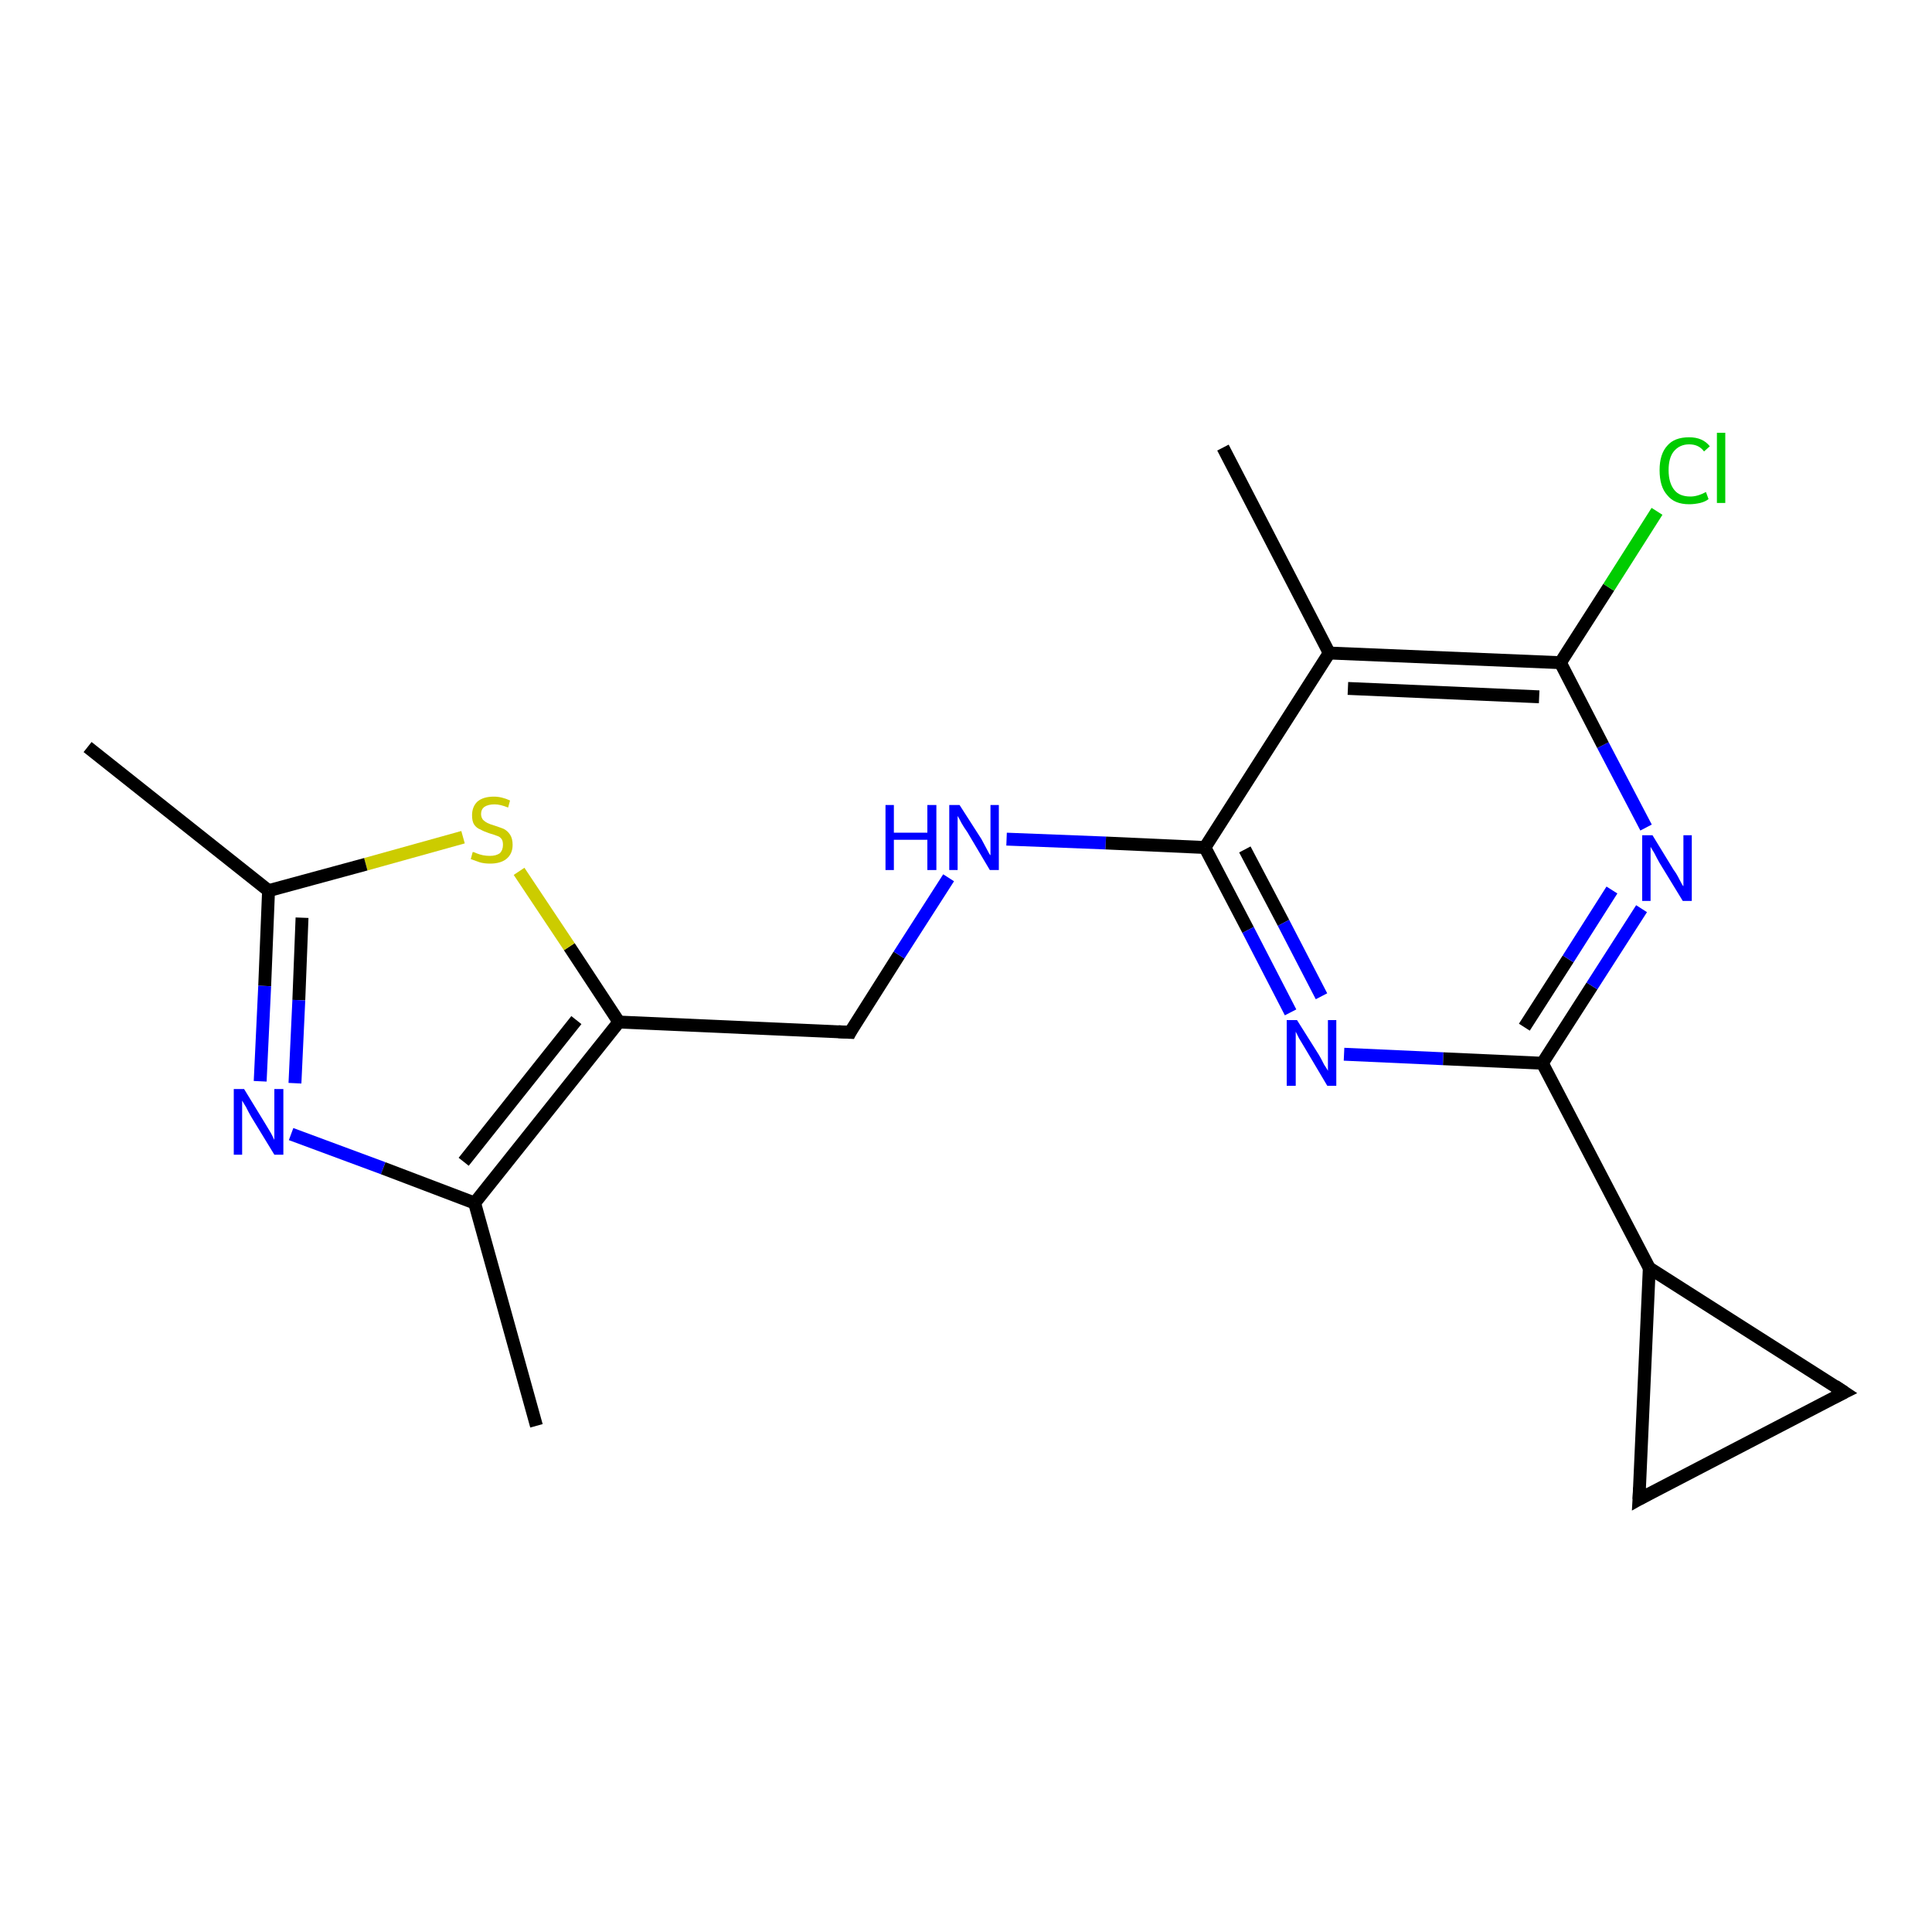 <?xml version='1.0' encoding='iso-8859-1'?>
<svg version='1.1' baseProfile='full'
              xmlns='http://www.w3.org/2000/svg'
                      xmlns:rdkit='http://www.rdkit.org/xml'
                      xmlns:xlink='http://www.w3.org/1999/xlink'
                  xml:space='preserve'
width='300px' height='300px' viewBox='0 0 300 300'>
<!-- END OF HEADER -->
<rect style='opacity:1.0;fill:#FFFFFF;stroke:none' width='300.0' height='300.0' x='0.0' y='0.0'> </rect>
<path class='bond-0 atom-0 atom-1' d='M 13.6,116.0 L 41.7,138.3' style='fill:none;fill-rule:evenodd;stroke:#000000;stroke-width:2.0px;stroke-linecap:butt;stroke-linejoin:miter;stroke-opacity:1' />
<path class='bond-1 atom-1 atom-2' d='M 41.7,138.3 L 41.1,153.1' style='fill:none;fill-rule:evenodd;stroke:#000000;stroke-width:2.0px;stroke-linecap:butt;stroke-linejoin:miter;stroke-opacity:1' />
<path class='bond-1 atom-1 atom-2' d='M 41.1,153.1 L 40.4,167.9' style='fill:none;fill-rule:evenodd;stroke:#0000FF;stroke-width:2.0px;stroke-linecap:butt;stroke-linejoin:miter;stroke-opacity:1' />
<path class='bond-1 atom-1 atom-2' d='M 46.9,142.5 L 46.4,155.3' style='fill:none;fill-rule:evenodd;stroke:#000000;stroke-width:2.0px;stroke-linecap:butt;stroke-linejoin:miter;stroke-opacity:1' />
<path class='bond-1 atom-1 atom-2' d='M 46.4,155.3 L 45.8,168.2' style='fill:none;fill-rule:evenodd;stroke:#0000FF;stroke-width:2.0px;stroke-linecap:butt;stroke-linejoin:miter;stroke-opacity:1' />
<path class='bond-2 atom-2 atom-3' d='M 45.2,176.1 L 59.5,181.4' style='fill:none;fill-rule:evenodd;stroke:#0000FF;stroke-width:2.0px;stroke-linecap:butt;stroke-linejoin:miter;stroke-opacity:1' />
<path class='bond-2 atom-2 atom-3' d='M 59.5,181.4 L 73.7,186.8' style='fill:none;fill-rule:evenodd;stroke:#000000;stroke-width:2.0px;stroke-linecap:butt;stroke-linejoin:miter;stroke-opacity:1' />
<path class='bond-3 atom-3 atom-4' d='M 73.7,186.8 L 83.3,221.4' style='fill:none;fill-rule:evenodd;stroke:#000000;stroke-width:2.0px;stroke-linecap:butt;stroke-linejoin:miter;stroke-opacity:1' />
<path class='bond-4 atom-3 atom-5' d='M 73.7,186.8 L 96.1,158.7' style='fill:none;fill-rule:evenodd;stroke:#000000;stroke-width:2.0px;stroke-linecap:butt;stroke-linejoin:miter;stroke-opacity:1' />
<path class='bond-4 atom-3 atom-5' d='M 72.0,180.4 L 89.5,158.4' style='fill:none;fill-rule:evenodd;stroke:#000000;stroke-width:2.0px;stroke-linecap:butt;stroke-linejoin:miter;stroke-opacity:1' />
<path class='bond-5 atom-5 atom-6' d='M 96.1,158.7 L 132.0,160.3' style='fill:none;fill-rule:evenodd;stroke:#000000;stroke-width:2.0px;stroke-linecap:butt;stroke-linejoin:miter;stroke-opacity:1' />
<path class='bond-6 atom-6 atom-7' d='M 132.0,160.3 L 139.6,148.3' style='fill:none;fill-rule:evenodd;stroke:#000000;stroke-width:2.0px;stroke-linecap:butt;stroke-linejoin:miter;stroke-opacity:1' />
<path class='bond-6 atom-6 atom-7' d='M 139.6,148.3 L 147.3,136.3' style='fill:none;fill-rule:evenodd;stroke:#0000FF;stroke-width:2.0px;stroke-linecap:butt;stroke-linejoin:miter;stroke-opacity:1' />
<path class='bond-7 atom-7 atom-8' d='M 156.3,130.3 L 171.7,130.9' style='fill:none;fill-rule:evenodd;stroke:#0000FF;stroke-width:2.0px;stroke-linecap:butt;stroke-linejoin:miter;stroke-opacity:1' />
<path class='bond-7 atom-7 atom-8' d='M 171.7,130.9 L 187.1,131.6' style='fill:none;fill-rule:evenodd;stroke:#000000;stroke-width:2.0px;stroke-linecap:butt;stroke-linejoin:miter;stroke-opacity:1' />
<path class='bond-8 atom-8 atom-9' d='M 187.1,131.6 L 193.8,144.4' style='fill:none;fill-rule:evenodd;stroke:#000000;stroke-width:2.0px;stroke-linecap:butt;stroke-linejoin:miter;stroke-opacity:1' />
<path class='bond-8 atom-8 atom-9' d='M 193.8,144.4 L 200.4,157.2' style='fill:none;fill-rule:evenodd;stroke:#0000FF;stroke-width:2.0px;stroke-linecap:butt;stroke-linejoin:miter;stroke-opacity:1' />
<path class='bond-8 atom-8 atom-9' d='M 193.3,131.9 L 199.3,143.3' style='fill:none;fill-rule:evenodd;stroke:#000000;stroke-width:2.0px;stroke-linecap:butt;stroke-linejoin:miter;stroke-opacity:1' />
<path class='bond-8 atom-8 atom-9' d='M 199.3,143.3 L 205.2,154.7' style='fill:none;fill-rule:evenodd;stroke:#0000FF;stroke-width:2.0px;stroke-linecap:butt;stroke-linejoin:miter;stroke-opacity:1' />
<path class='bond-9 atom-9 atom-10' d='M 208.7,163.7 L 224.1,164.4' style='fill:none;fill-rule:evenodd;stroke:#0000FF;stroke-width:2.0px;stroke-linecap:butt;stroke-linejoin:miter;stroke-opacity:1' />
<path class='bond-9 atom-9 atom-10' d='M 224.1,164.4 L 239.5,165.1' style='fill:none;fill-rule:evenodd;stroke:#000000;stroke-width:2.0px;stroke-linecap:butt;stroke-linejoin:miter;stroke-opacity:1' />
<path class='bond-10 atom-10 atom-11' d='M 239.5,165.1 L 247.2,153.1' style='fill:none;fill-rule:evenodd;stroke:#000000;stroke-width:2.0px;stroke-linecap:butt;stroke-linejoin:miter;stroke-opacity:1' />
<path class='bond-10 atom-10 atom-11' d='M 247.2,153.1 L 254.9,141.1' style='fill:none;fill-rule:evenodd;stroke:#0000FF;stroke-width:2.0px;stroke-linecap:butt;stroke-linejoin:miter;stroke-opacity:1' />
<path class='bond-10 atom-10 atom-11' d='M 236.7,159.5 L 243.5,148.9' style='fill:none;fill-rule:evenodd;stroke:#000000;stroke-width:2.0px;stroke-linecap:butt;stroke-linejoin:miter;stroke-opacity:1' />
<path class='bond-10 atom-10 atom-11' d='M 243.5,148.9 L 250.3,138.2' style='fill:none;fill-rule:evenodd;stroke:#0000FF;stroke-width:2.0px;stroke-linecap:butt;stroke-linejoin:miter;stroke-opacity:1' />
<path class='bond-11 atom-11 atom-12' d='M 255.6,128.5 L 248.9,115.7' style='fill:none;fill-rule:evenodd;stroke:#0000FF;stroke-width:2.0px;stroke-linecap:butt;stroke-linejoin:miter;stroke-opacity:1' />
<path class='bond-11 atom-11 atom-12' d='M 248.9,115.7 L 242.3,102.9' style='fill:none;fill-rule:evenodd;stroke:#000000;stroke-width:2.0px;stroke-linecap:butt;stroke-linejoin:miter;stroke-opacity:1' />
<path class='bond-12 atom-12 atom-13' d='M 242.3,102.9 L 249.8,91.2' style='fill:none;fill-rule:evenodd;stroke:#000000;stroke-width:2.0px;stroke-linecap:butt;stroke-linejoin:miter;stroke-opacity:1' />
<path class='bond-12 atom-12 atom-13' d='M 249.8,91.2 L 257.3,79.4' style='fill:none;fill-rule:evenodd;stroke:#00CC00;stroke-width:2.0px;stroke-linecap:butt;stroke-linejoin:miter;stroke-opacity:1' />
<path class='bond-13 atom-12 atom-14' d='M 242.3,102.9 L 206.4,101.4' style='fill:none;fill-rule:evenodd;stroke:#000000;stroke-width:2.0px;stroke-linecap:butt;stroke-linejoin:miter;stroke-opacity:1' />
<path class='bond-13 atom-12 atom-14' d='M 239.0,108.2 L 209.3,106.9' style='fill:none;fill-rule:evenodd;stroke:#000000;stroke-width:2.0px;stroke-linecap:butt;stroke-linejoin:miter;stroke-opacity:1' />
<path class='bond-14 atom-14 atom-15' d='M 206.4,101.4 L 189.9,69.5' style='fill:none;fill-rule:evenodd;stroke:#000000;stroke-width:2.0px;stroke-linecap:butt;stroke-linejoin:miter;stroke-opacity:1' />
<path class='bond-15 atom-10 atom-16' d='M 239.5,165.1 L 256.1,196.9' style='fill:none;fill-rule:evenodd;stroke:#000000;stroke-width:2.0px;stroke-linecap:butt;stroke-linejoin:miter;stroke-opacity:1' />
<path class='bond-16 atom-16 atom-17' d='M 256.1,196.9 L 286.4,216.2' style='fill:none;fill-rule:evenodd;stroke:#000000;stroke-width:2.0px;stroke-linecap:butt;stroke-linejoin:miter;stroke-opacity:1' />
<path class='bond-17 atom-17 atom-18' d='M 286.4,216.2 L 254.5,232.8' style='fill:none;fill-rule:evenodd;stroke:#000000;stroke-width:2.0px;stroke-linecap:butt;stroke-linejoin:miter;stroke-opacity:1' />
<path class='bond-18 atom-5 atom-19' d='M 96.1,158.7 L 88.4,147.0' style='fill:none;fill-rule:evenodd;stroke:#000000;stroke-width:2.0px;stroke-linecap:butt;stroke-linejoin:miter;stroke-opacity:1' />
<path class='bond-18 atom-5 atom-19' d='M 88.4,147.0 L 80.6,135.3' style='fill:none;fill-rule:evenodd;stroke:#CCCC00;stroke-width:2.0px;stroke-linecap:butt;stroke-linejoin:miter;stroke-opacity:1' />
<path class='bond-19 atom-19 atom-1' d='M 71.9,130.0 L 56.8,134.2' style='fill:none;fill-rule:evenodd;stroke:#CCCC00;stroke-width:2.0px;stroke-linecap:butt;stroke-linejoin:miter;stroke-opacity:1' />
<path class='bond-19 atom-19 atom-1' d='M 56.8,134.2 L 41.7,138.3' style='fill:none;fill-rule:evenodd;stroke:#000000;stroke-width:2.0px;stroke-linecap:butt;stroke-linejoin:miter;stroke-opacity:1' />
<path class='bond-20 atom-14 atom-8' d='M 206.4,101.4 L 187.1,131.6' style='fill:none;fill-rule:evenodd;stroke:#000000;stroke-width:2.0px;stroke-linecap:butt;stroke-linejoin:miter;stroke-opacity:1' />
<path class='bond-21 atom-18 atom-16' d='M 254.5,232.8 L 256.1,196.9' style='fill:none;fill-rule:evenodd;stroke:#000000;stroke-width:2.0px;stroke-linecap:butt;stroke-linejoin:miter;stroke-opacity:1' />
<path d='M 130.2,160.2 L 132.0,160.3 L 132.3,159.7' style='fill:none;stroke:#000000;stroke-width:2.0px;stroke-linecap:butt;stroke-linejoin:miter;stroke-opacity:1;' />
<path d='M 284.9,215.2 L 286.4,216.2 L 284.8,217.0' style='fill:none;stroke:#000000;stroke-width:2.0px;stroke-linecap:butt;stroke-linejoin:miter;stroke-opacity:1;' />
<path d='M 256.1,231.9 L 254.5,232.8 L 254.6,231.0' style='fill:none;stroke:#000000;stroke-width:2.0px;stroke-linecap:butt;stroke-linejoin:miter;stroke-opacity:1;' />
<path class='atom-2' d='M 37.9 169.1
L 41.2 174.5
Q 41.5 175.0, 42.1 176.0
Q 42.6 177.0, 42.6 177.0
L 42.6 169.1
L 44.0 169.1
L 44.0 179.3
L 42.6 179.3
L 39.0 173.4
Q 38.6 172.7, 38.2 171.9
Q 37.7 171.1, 37.6 170.9
L 37.6 179.3
L 36.3 179.3
L 36.3 169.1
L 37.9 169.1
' fill='#0000FF'/>
<path class='atom-7' d='M 137.5 125.0
L 138.8 125.0
L 138.8 129.3
L 144.0 129.3
L 144.0 125.0
L 145.4 125.0
L 145.4 135.1
L 144.0 135.1
L 144.0 130.4
L 138.8 130.4
L 138.8 135.1
L 137.5 135.1
L 137.5 125.0
' fill='#0000FF'/>
<path class='atom-7' d='M 149.0 125.0
L 152.4 130.3
Q 152.7 130.9, 153.2 131.8
Q 153.7 132.8, 153.8 132.8
L 153.8 125.0
L 155.1 125.0
L 155.1 135.1
L 153.7 135.1
L 150.2 129.2
Q 149.7 128.5, 149.3 127.8
Q 148.9 127.0, 148.7 126.7
L 148.7 135.1
L 147.4 135.1
L 147.4 125.0
L 149.0 125.0
' fill='#0000FF'/>
<path class='atom-9' d='M 201.4 158.4
L 204.8 163.8
Q 205.1 164.3, 205.6 165.3
Q 206.2 166.2, 206.2 166.3
L 206.2 158.4
L 207.5 158.4
L 207.5 168.6
L 206.1 168.6
L 202.6 162.7
Q 202.2 162.0, 201.7 161.2
Q 201.3 160.4, 201.2 160.2
L 201.2 168.6
L 199.8 168.6
L 199.8 158.4
L 201.4 158.4
' fill='#0000FF'/>
<path class='atom-11' d='M 256.6 129.7
L 259.9 135.1
Q 260.3 135.6, 260.8 136.6
Q 261.3 137.6, 261.4 137.6
L 261.4 129.7
L 262.7 129.7
L 262.7 139.9
L 261.3 139.9
L 257.7 134.0
Q 257.3 133.3, 256.9 132.5
Q 256.4 131.7, 256.3 131.5
L 256.3 139.9
L 255.0 139.9
L 255.0 129.7
L 256.6 129.7
' fill='#0000FF'/>
<path class='atom-13' d='M 257.7 73.0
Q 257.7 70.5, 258.9 69.2
Q 260.0 67.9, 262.3 67.9
Q 264.4 67.9, 265.5 69.3
L 264.6 70.1
Q 263.8 69.0, 262.3 69.0
Q 260.8 69.0, 259.9 70.1
Q 259.1 71.1, 259.1 73.0
Q 259.1 75.0, 260.0 76.1
Q 260.8 77.1, 262.5 77.1
Q 263.6 77.1, 264.9 76.4
L 265.3 77.5
Q 264.8 77.9, 264.0 78.1
Q 263.1 78.3, 262.3 78.3
Q 260.0 78.3, 258.9 76.9
Q 257.7 75.6, 257.7 73.0
' fill='#00CC00'/>
<path class='atom-13' d='M 266.6 67.2
L 267.9 67.2
L 267.9 78.1
L 266.6 78.1
L 266.6 67.2
' fill='#00CC00'/>
<path class='atom-19' d='M 73.4 132.3
Q 73.6 132.3, 74.0 132.5
Q 74.5 132.7, 75.0 132.8
Q 75.5 132.9, 76.1 132.9
Q 77.0 132.9, 77.6 132.5
Q 78.1 132.0, 78.1 131.2
Q 78.1 130.6, 77.9 130.3
Q 77.6 129.9, 77.2 129.8
Q 76.7 129.6, 76.0 129.4
Q 75.1 129.1, 74.6 128.8
Q 74.0 128.6, 73.6 128.0
Q 73.3 127.5, 73.3 126.6
Q 73.3 125.3, 74.1 124.5
Q 75.0 123.7, 76.7 123.7
Q 77.9 123.7, 79.2 124.3
L 78.9 125.4
Q 77.7 124.9, 76.8 124.9
Q 75.8 124.9, 75.2 125.3
Q 74.7 125.7, 74.7 126.4
Q 74.7 126.9, 75.0 127.3
Q 75.3 127.6, 75.7 127.8
Q 76.1 128.0, 76.8 128.2
Q 77.7 128.5, 78.2 128.7
Q 78.8 129.0, 79.2 129.6
Q 79.6 130.2, 79.6 131.2
Q 79.6 132.6, 78.6 133.4
Q 77.7 134.1, 76.1 134.1
Q 75.2 134.1, 74.5 133.9
Q 73.9 133.7, 73.1 133.4
L 73.4 132.3
' fill='#CCCC00'/>
</svg>
